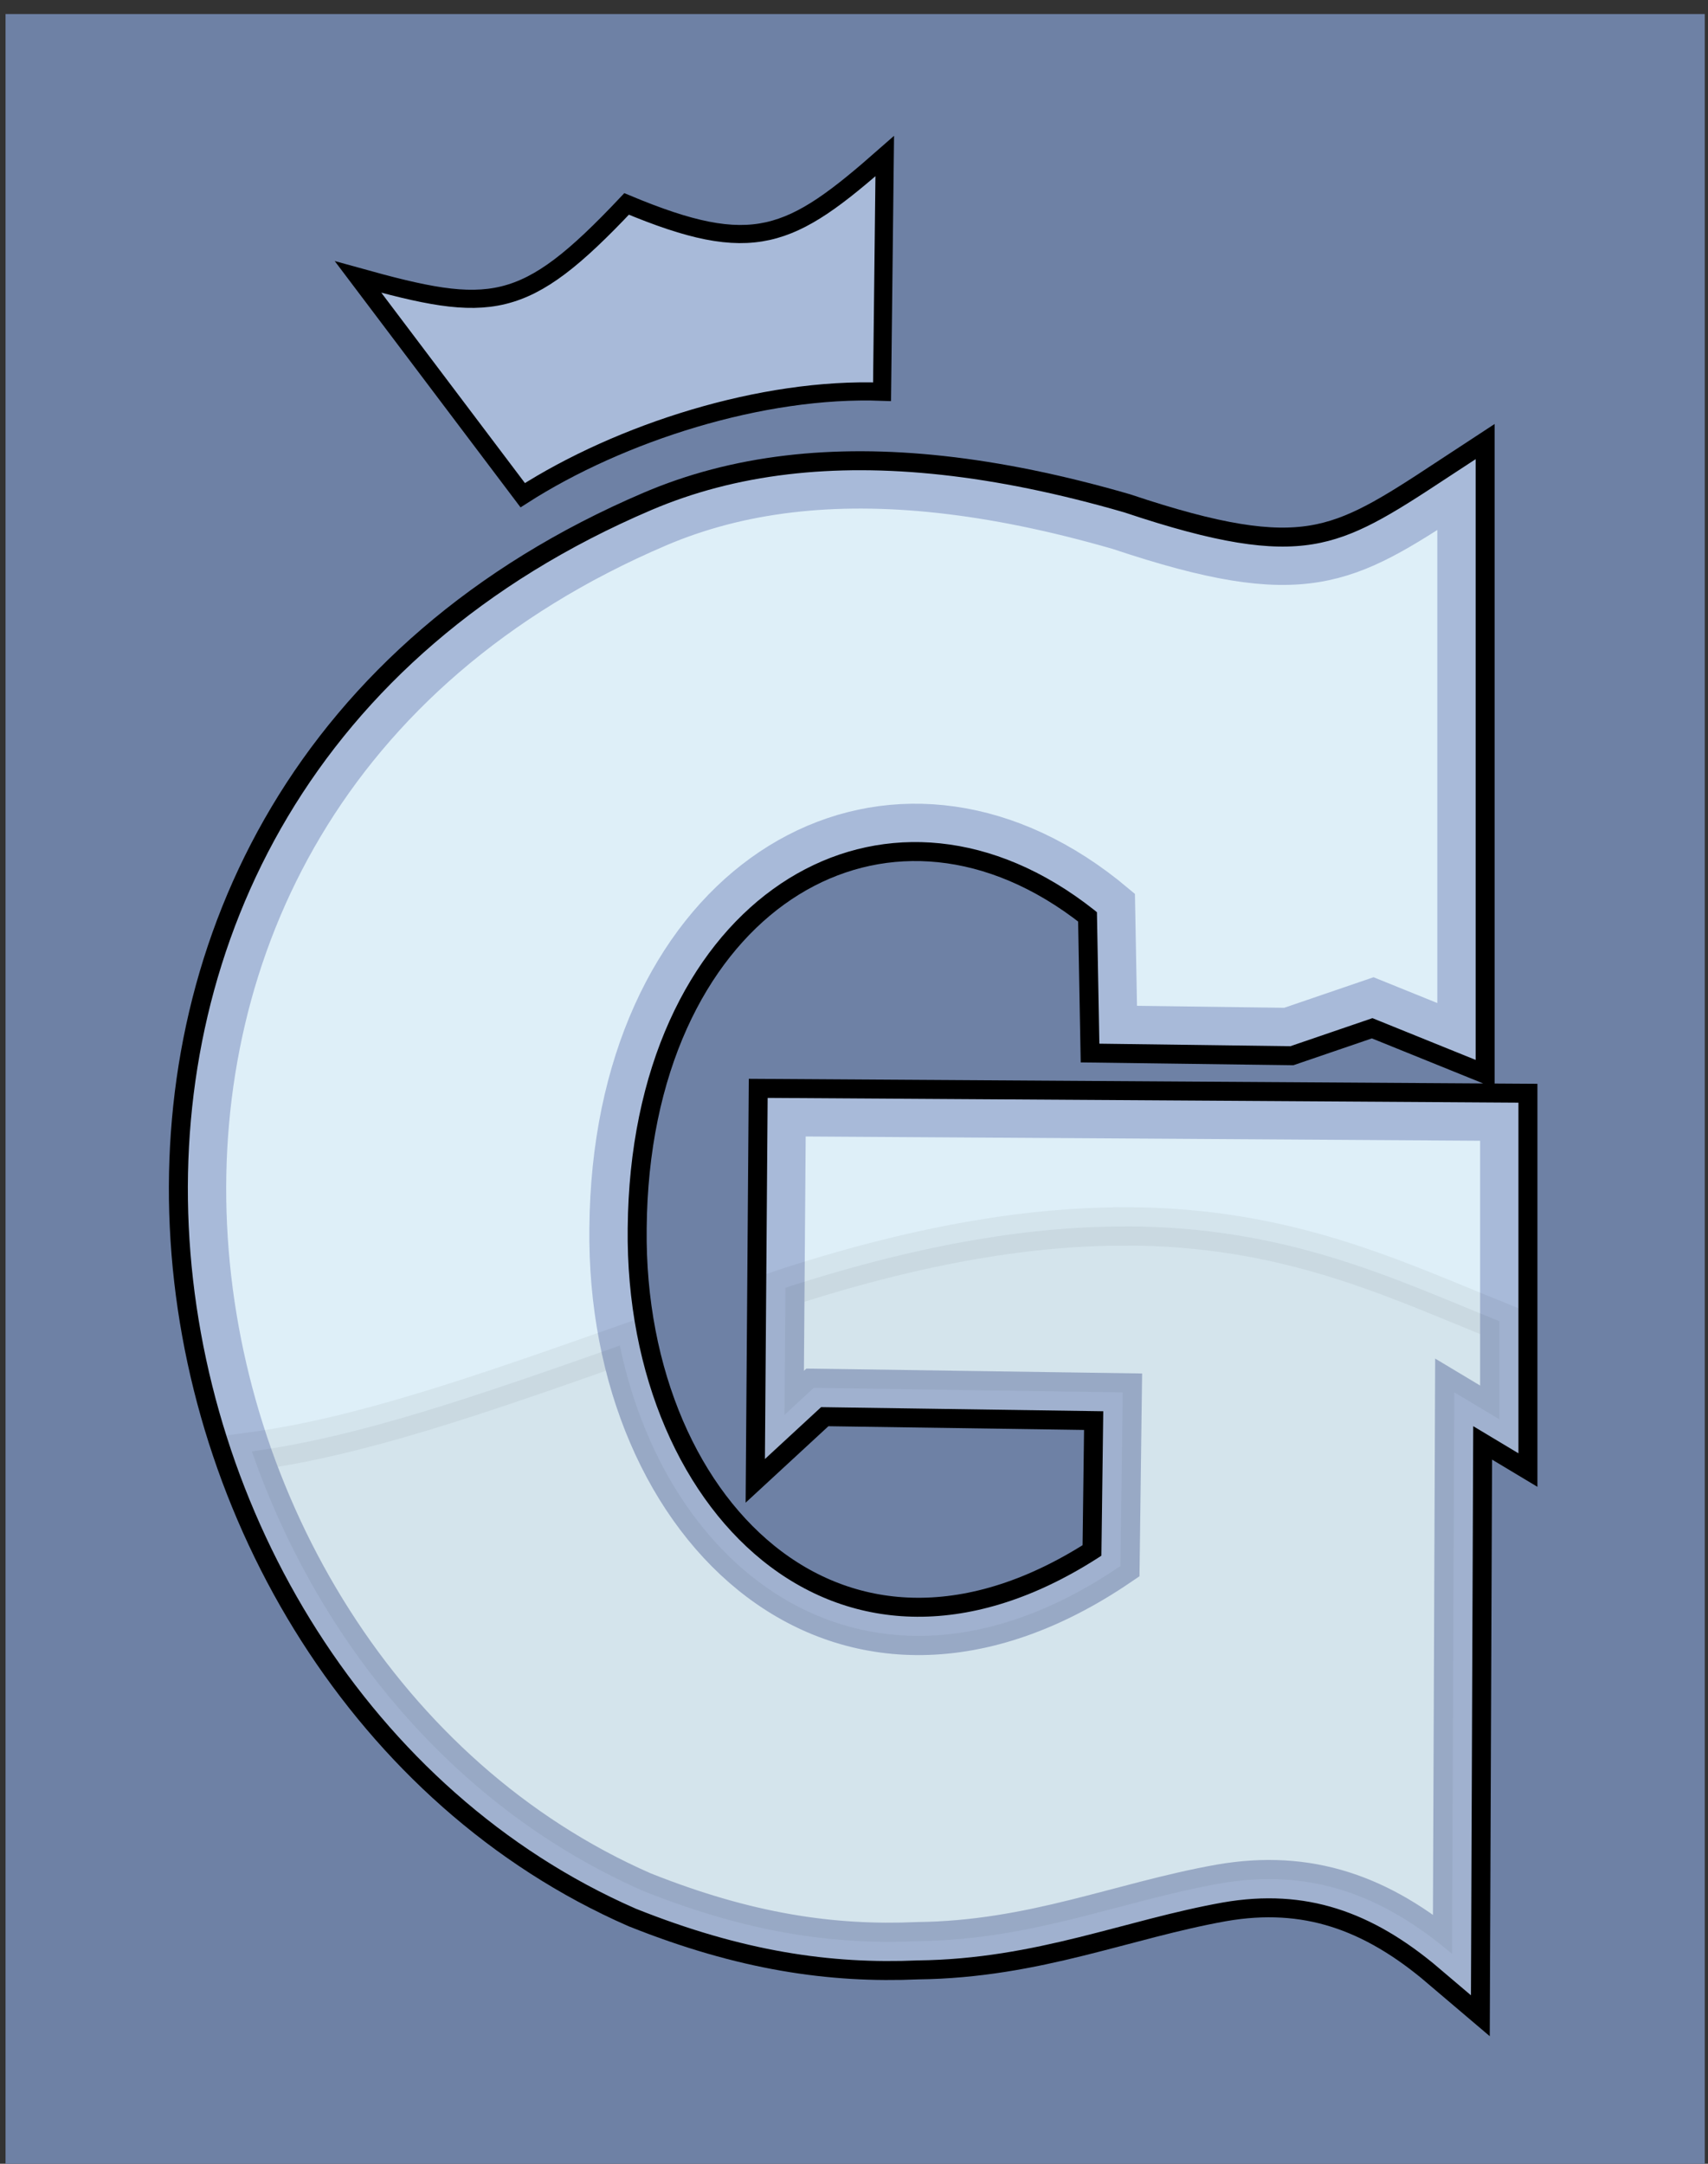 <?xml version="1.0" encoding="UTF-8" standalone="no"?>
<!-- Created with Inkscape (http://www.inkscape.org/) -->

<svg
   width="45mm"
   height="57mm"
   viewBox="0 0 45 57"
   version="1.1"
   id="svg5"
   xml:space="preserve"
   inkscape:version="1.2.1 (9c6d41e4, 2022-07-14)"
   sodipodi:docname="logo.svg"
   xmlns:inkscape="http://www.inkscape.org/namespaces/inkscape"
   xmlns:sodipodi="http://sodipodi.sourceforge.net/DTD/sodipodi-0.dtd"
   xmlns="http://www.w3.org/2000/svg"
   xmlns:svg="http://www.w3.org/2000/svg"><rect x="0" y="0" width="45" height="57" fill="#333333" stroke="none"/><sodipodi:namedview
     id="namedview7"
     pagecolor="#ffffff"
     bordercolor="#000000"
     borderopacity="0.25"
     inkscape:showpageshadow="2"
     inkscape:pageopacity="0.0"
     inkscape:pagecheckerboard="0"
     inkscape:deskcolor="#d1d1d1"
     inkscape:document-units="mm"
     showgrid="false"
     inkscape:zoom="1.9662753"
     inkscape:cx="89.25505"
     inkscape:cy="79.337822"
     inkscape:window-width="1728"
     inkscape:window-height="1016"
     inkscape:window-x="0"
     inkscape:window-y="38"
     inkscape:window-maximized="0"
     inkscape:current-layer="layer1"
     showguides="true" /><defs
     id="defs2" /><g
     inkscape:label="Layer 1"
     inkscape:groupmode="layer"
     id="layer1"><rect
       style="fill:#6e81a5;fill-opacity:1;stroke:none;stroke-width:1.004;stroke-linecap:round;stroke-linejoin:miter;stroke-dasharray:none"
       id="rect1781"
       width="44.769"
       height="56.846"
       x="0.146"
       y="0.37" /><path
       style="fill:none;fill-opacity:1;stroke:#000000;stroke-width:2.01;stroke-linecap:round;stroke-linejoin:miter;stroke-dasharray:none;stroke-opacity:1"
       d="M 38.373,27.172 V 13.031 c -2.907,1.908 -4.005,2.587 -8.901,0.949 -3.409,-0.986 -6.249,-1.267 -8.652,-0.983 -1.27,0.15 -2.418,0.458 -3.463,0.904 -8.724,3.725 -12.221,11.133 -11.88,18.377 0.347,7.361 4.657,14.553 11.471,17.537 2.742,1.094 4.985,1.421 7.218,1.323 3.052,-0.034 5.321,-1.046 7.966,-1.519 2.352,-0.41 4.259,0.27 6.122,1.854 l 0.059,-14.794 1.188,0.713 v -7.843 l -18.775,-0.119 -0.059,7.843 0.772,-0.713 8.14,0.119 -0.059,4.575 c -7.323,4.991 -13.585,-0.896 -13.487,-8.912 0.005,-0.536 0.034,-1.056 0.085,-1.557 0.843,-8.212 7.706,-11.688 13.283,-6.998 l 0.059,3.208 4.456,0.059 2.258,-0.772 z"
       id="path7553"
       sodipodi:nodetypes="cccscscccccccccccccsccccc" /><path
       style="fill:#deeff8;fill-opacity:1;stroke:#a8bad9;stroke-width:1.01;stroke-linecap:round;stroke-linejoin:miter;stroke-dasharray:none;stroke-opacity:1"
       d="M 38.373,27.172 V 13.031 c -2.907,1.908 -4.005,2.587 -8.901,0.949 -3.409,-0.986 -6.249,-1.267 -8.652,-0.983 -1.27,0.15 -2.418,0.458 -3.463,0.904 -8.724,3.725 -12.221,11.133 -11.88,18.377 0.347,7.361 4.657,14.553 11.471,17.537 2.742,1.094 4.985,1.421 7.218,1.323 3.052,-0.034 5.321,-1.046 7.966,-1.519 2.352,-0.41 4.259,0.27 6.122,1.854 l 0.059,-14.794 1.188,0.713 v -7.843 l -18.775,-0.119 -0.059,7.843 0.772,-0.713 8.14,0.119 -0.059,4.575 c -7.323,4.991 -13.585,-0.896 -13.487,-8.912 0.005,-0.536 0.034,-1.056 0.085,-1.557 0.843,-8.212 7.706,-11.688 13.283,-6.998 l 0.059,3.208 4.456,0.059 2.258,-0.772 z"
       id="path3313"
       sodipodi:nodetypes="cccscscccccccccccccsccccc" /><path
       id="path7564"
       style="opacity:0.049;fill:#000000;fill-opacity:1;stroke:#000000;stroke-width:1.01;stroke-linecap:round;stroke-linejoin:miter;stroke-dasharray:none;stroke-opacity:1"
       d="m 29.637,32.308 c -2.386,-0.002 -5.232,0.425 -8.789,1.565 -0.054,0.018 -0.101,0.035 -0.155,0.053 l -0.025,3.347 0.772,-0.713 8.14,0.119 -0.059,4.574 c -6.335,4.318 -11.876,0.494 -13.191,-5.807 -3.818,1.347 -6.889,2.409 -9.694,2.787 1.752,5.046 5.375,9.419 10.314,11.581 2.742,1.094 4.986,1.421 7.218,1.322 3.052,-0.034 5.321,-1.046 7.966,-1.519 2.352,-0.41 4.26,0.271 6.122,1.854 l 0.059,-14.794 1.189,0.713 v -2.586 c -2.786,-1.118 -5.59,-2.495 -9.866,-2.498 z" /><path
       style="opacity:1;fill:#a8bad9;fill-opacity:1;stroke:#000000;stroke-width:0.478;stroke-linecap:square;stroke-linejoin:miter;stroke-dasharray:none;stroke-opacity:1"
       d="m 16.509,5.372 c 3.344,1.398 4.311,0.931 6.801,-1.26 l -0.071,6.207 c -3.16,-0.118 -6.896,1.079 -9.467,2.726 L 9.434,7.296 C 12.926,8.267 13.798,8.246 16.509,5.372 Z"
       id="path8402"
       sodipodi:nodetypes="cccccc" /></g></svg>
